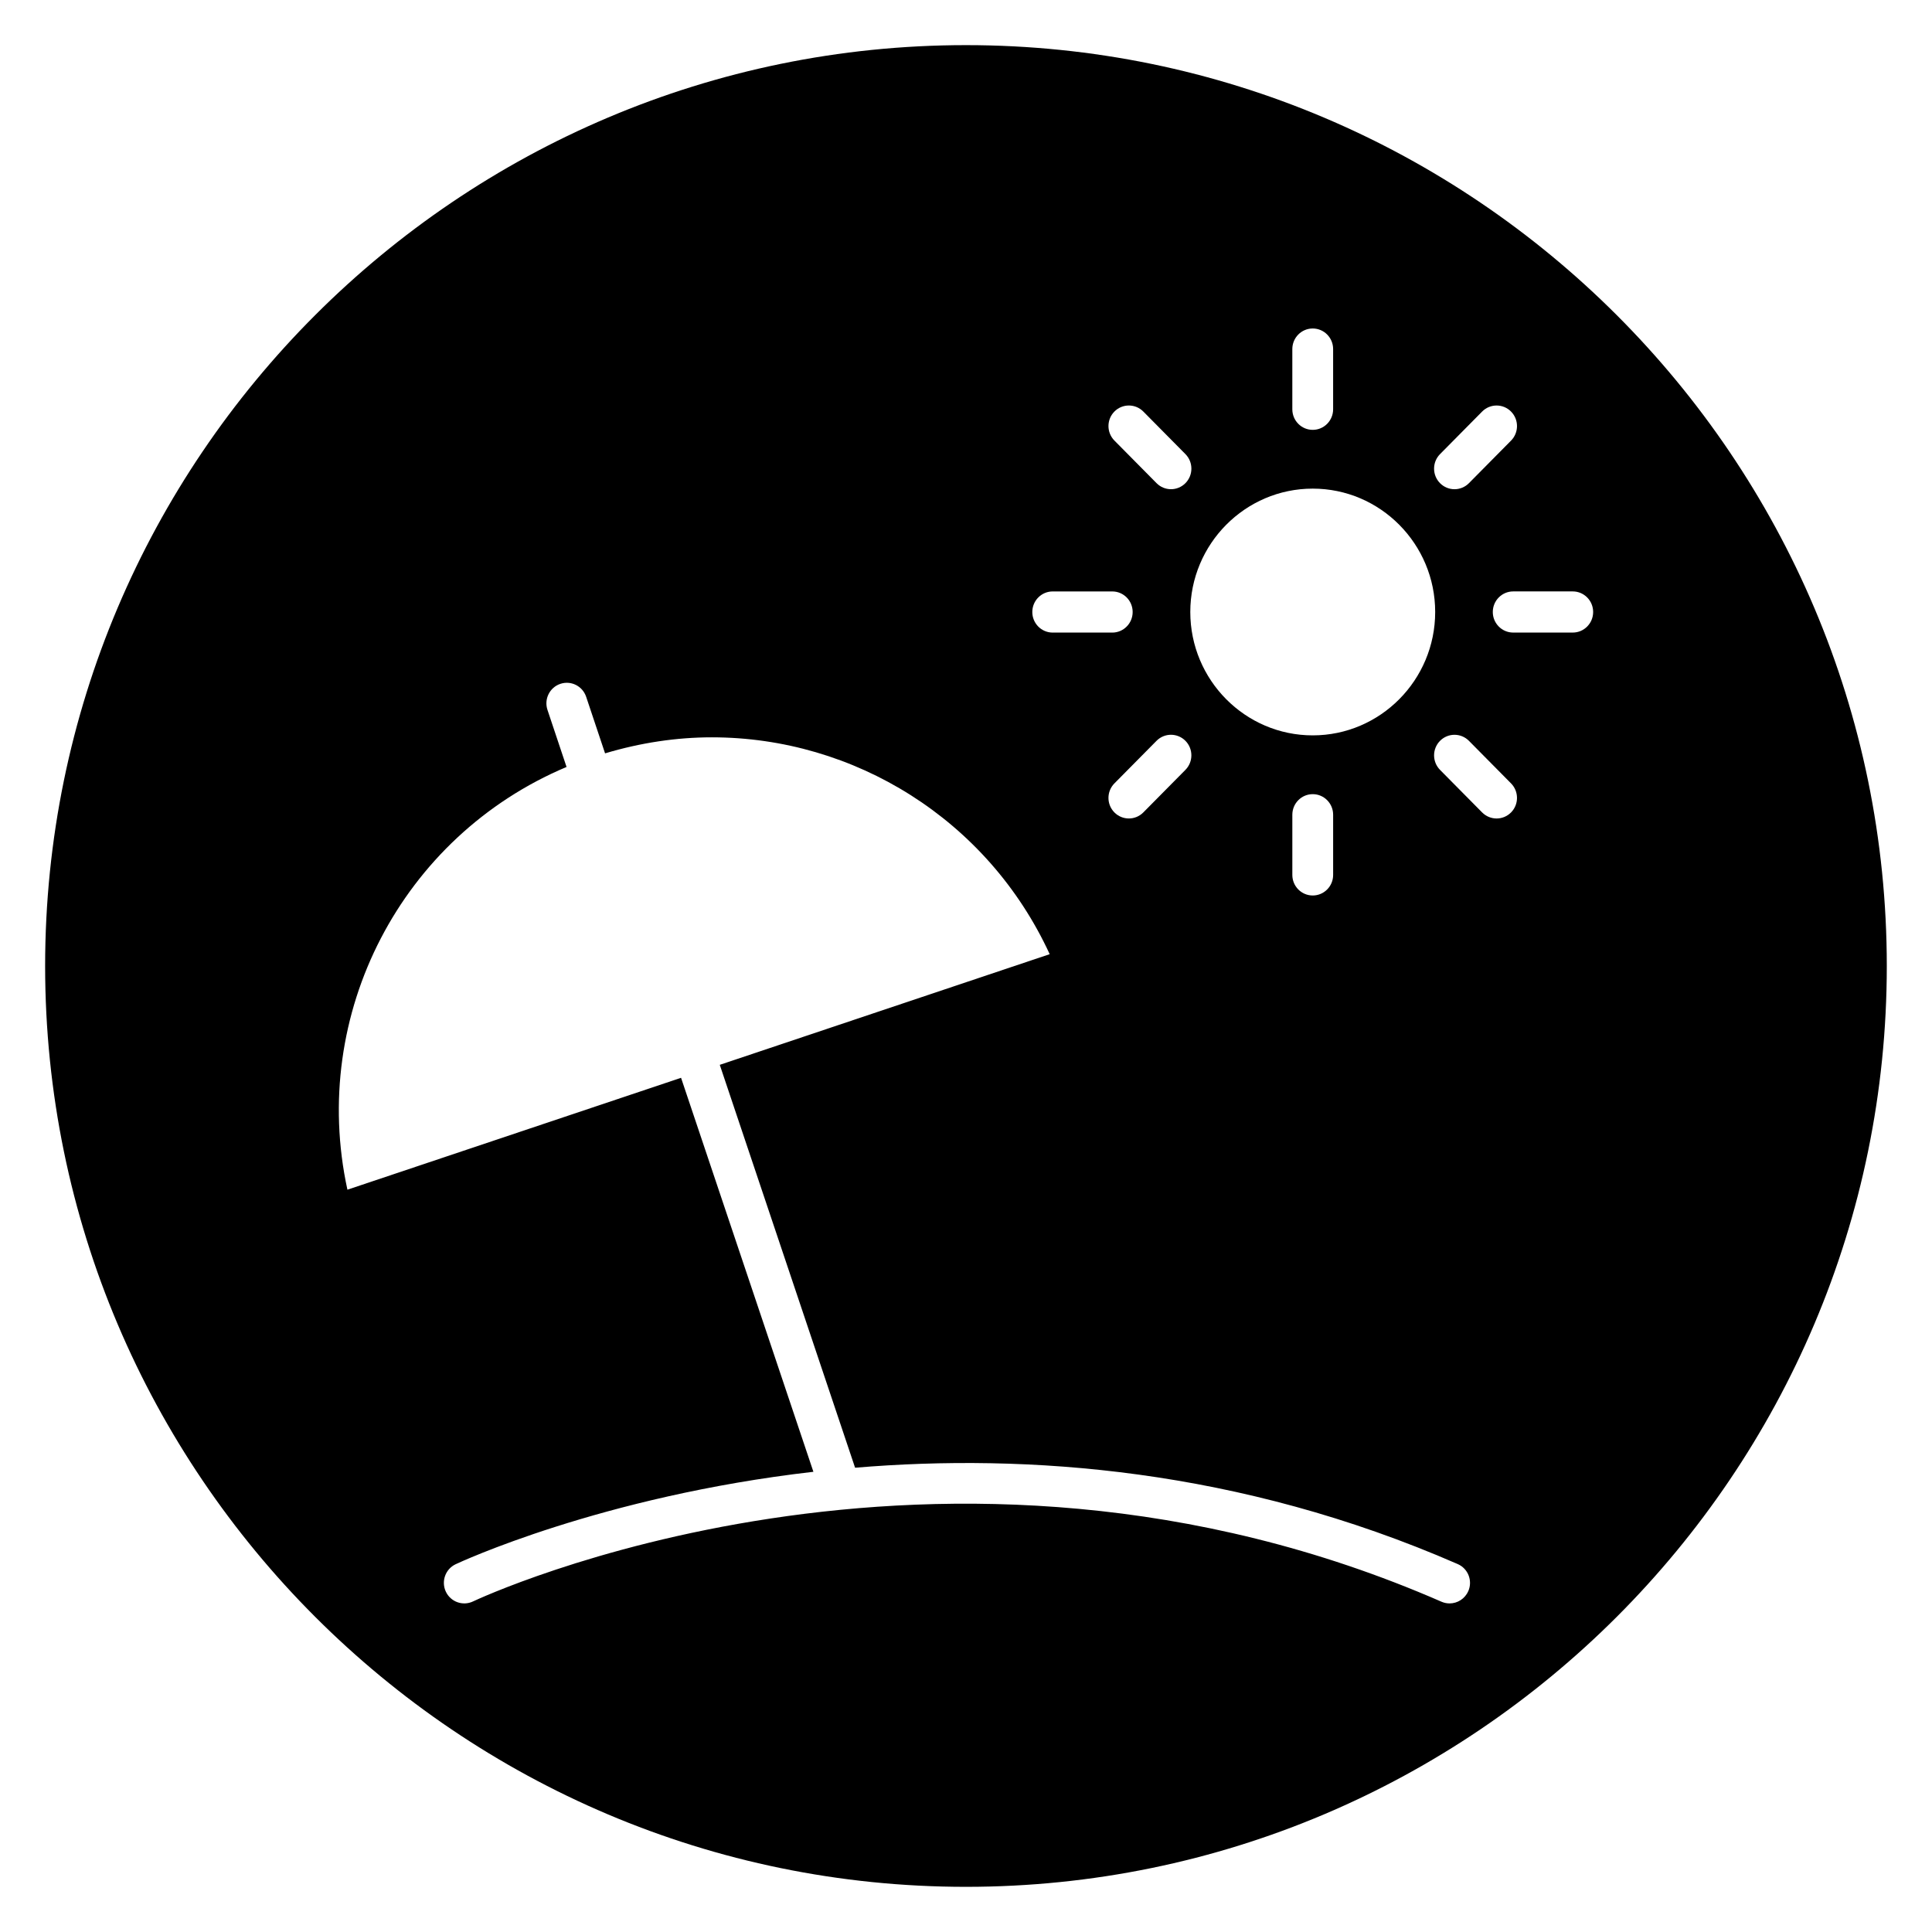 <?xml version="1.0" encoding="UTF-8"?>
<!-- Uploaded to: SVG Repo, www.svgrepo.com, Generator: SVG Repo Mixer Tools -->
<svg fill="#000000" width="800px" height="800px" version="1.1" viewBox="144 144 512 512" xmlns="http://www.w3.org/2000/svg">
 <path d="m400 155.96c-134.56 0-244.04 109.47-244.04 244.04 0 134.56 109.47 244.03 244.03 244.03s244.03-109.47 244.03-244.03c0.004-134.56-109.47-244.04-244.03-244.04zm125.62 108.39 11.16-11.281c2.106-2.133 5.535-2.141 7.652-0.012 2.113 2.121 2.121 5.574 0.012 7.707l-11.16 11.281c-1.055 1.066-2.445 1.602-3.832 1.602-1.383 0-2.762-0.531-3.816-1.59-2.117-2.125-2.121-5.574-0.016-7.707zm-39.141-27.844c0-3.012 2.422-5.453 5.406-5.453 2.988 0 5.406 2.441 5.406 5.453v15.957c0 3.012-2.422 5.453-5.406 5.453-2.988 0-5.406-2.441-5.406-5.453zm5.41 36.984c17.895 0 32.449 14.664 32.449 32.695s-14.555 32.695-32.449 32.695-32.449-14.664-32.449-32.695 14.555-32.695 32.449-32.695zm5.406 86.422v15.953c0 3.012-2.422 5.449-5.406 5.449-2.988 0-5.406-2.441-5.406-5.449v-15.953c0-3.012 2.422-5.453 5.406-5.453s5.406 2.445 5.406 5.453zm-39.145-11.891-11.16 11.281c-1.055 1.066-2.445 1.602-3.832 1.602-1.383 0-2.762-0.531-3.816-1.59-2.113-2.121-2.121-5.574-0.012-7.707l11.16-11.281c2.106-2.133 5.535-2.137 7.652-0.012 2.109 2.125 2.113 5.578 0.008 7.707zm-18.809-94.969c2.113-2.125 5.543-2.117 7.652 0.012l11.16 11.281c2.106 2.133 2.102 5.582-0.012 7.707-1.055 1.059-2.438 1.59-3.816 1.59-1.387 0-2.773-0.535-3.828-1.602l-11.16-11.281c-2.113-2.129-2.109-5.582 0.004-7.707zm-16.363 47.684h15.781c2.988 0 5.406 2.441 5.406 5.453s-2.422 5.453-5.406 5.453h-15.781c-2.988 0-5.406-2.441-5.406-5.453s2.418-5.453 5.406-5.453zm110.14 264.9c-0.883 2.055-2.875 3.285-4.965 3.285-0.715 0-1.449-0.145-2.144-0.449-133.14-58.113-255.42-0.668-256.64-0.082-2.695 1.289-5.922 0.145-7.211-2.566-1.285-2.715-0.145-5.973 2.547-7.266 0.688-0.332 38.461-18.035 94.855-24.52l-35.074-104.41-88.418 29.652c-10.129-46.574 14.34-93.602 58.074-112.03l-5.055-15.117c-0.953-2.856 0.566-5.945 3.398-6.902 2.836-0.961 5.898 0.574 6.852 3.426l5.012 14.988c9.41-2.816 18.926-4.246 28.309-4.246 37.699 0 73.086 21.773 89.52 57.469l-87.43 29.324 35.859 106.77c45.574-3.824 101.65 0.191 159.7 25.531 2.742 1.188 4.004 4.391 2.816 7.152zm11.312-206.32c-1.055 1.059-2.438 1.59-3.816 1.59-1.387 0-2.773-0.535-3.832-1.602l-11.16-11.281c-2.106-2.133-2.102-5.582 0.012-7.707 2.117-2.125 5.543-2.117 7.652 0.012l11.16 11.281c2.102 2.133 2.098 5.586-0.016 7.707zm16.363-47.68h-15.781c-2.988 0-5.406-2.441-5.406-5.453 0-3.012 2.422-5.453 5.406-5.453h15.781c2.988 0 5.406 2.441 5.406 5.453 0 3.012-2.418 5.453-5.406 5.453z"/>
</svg>